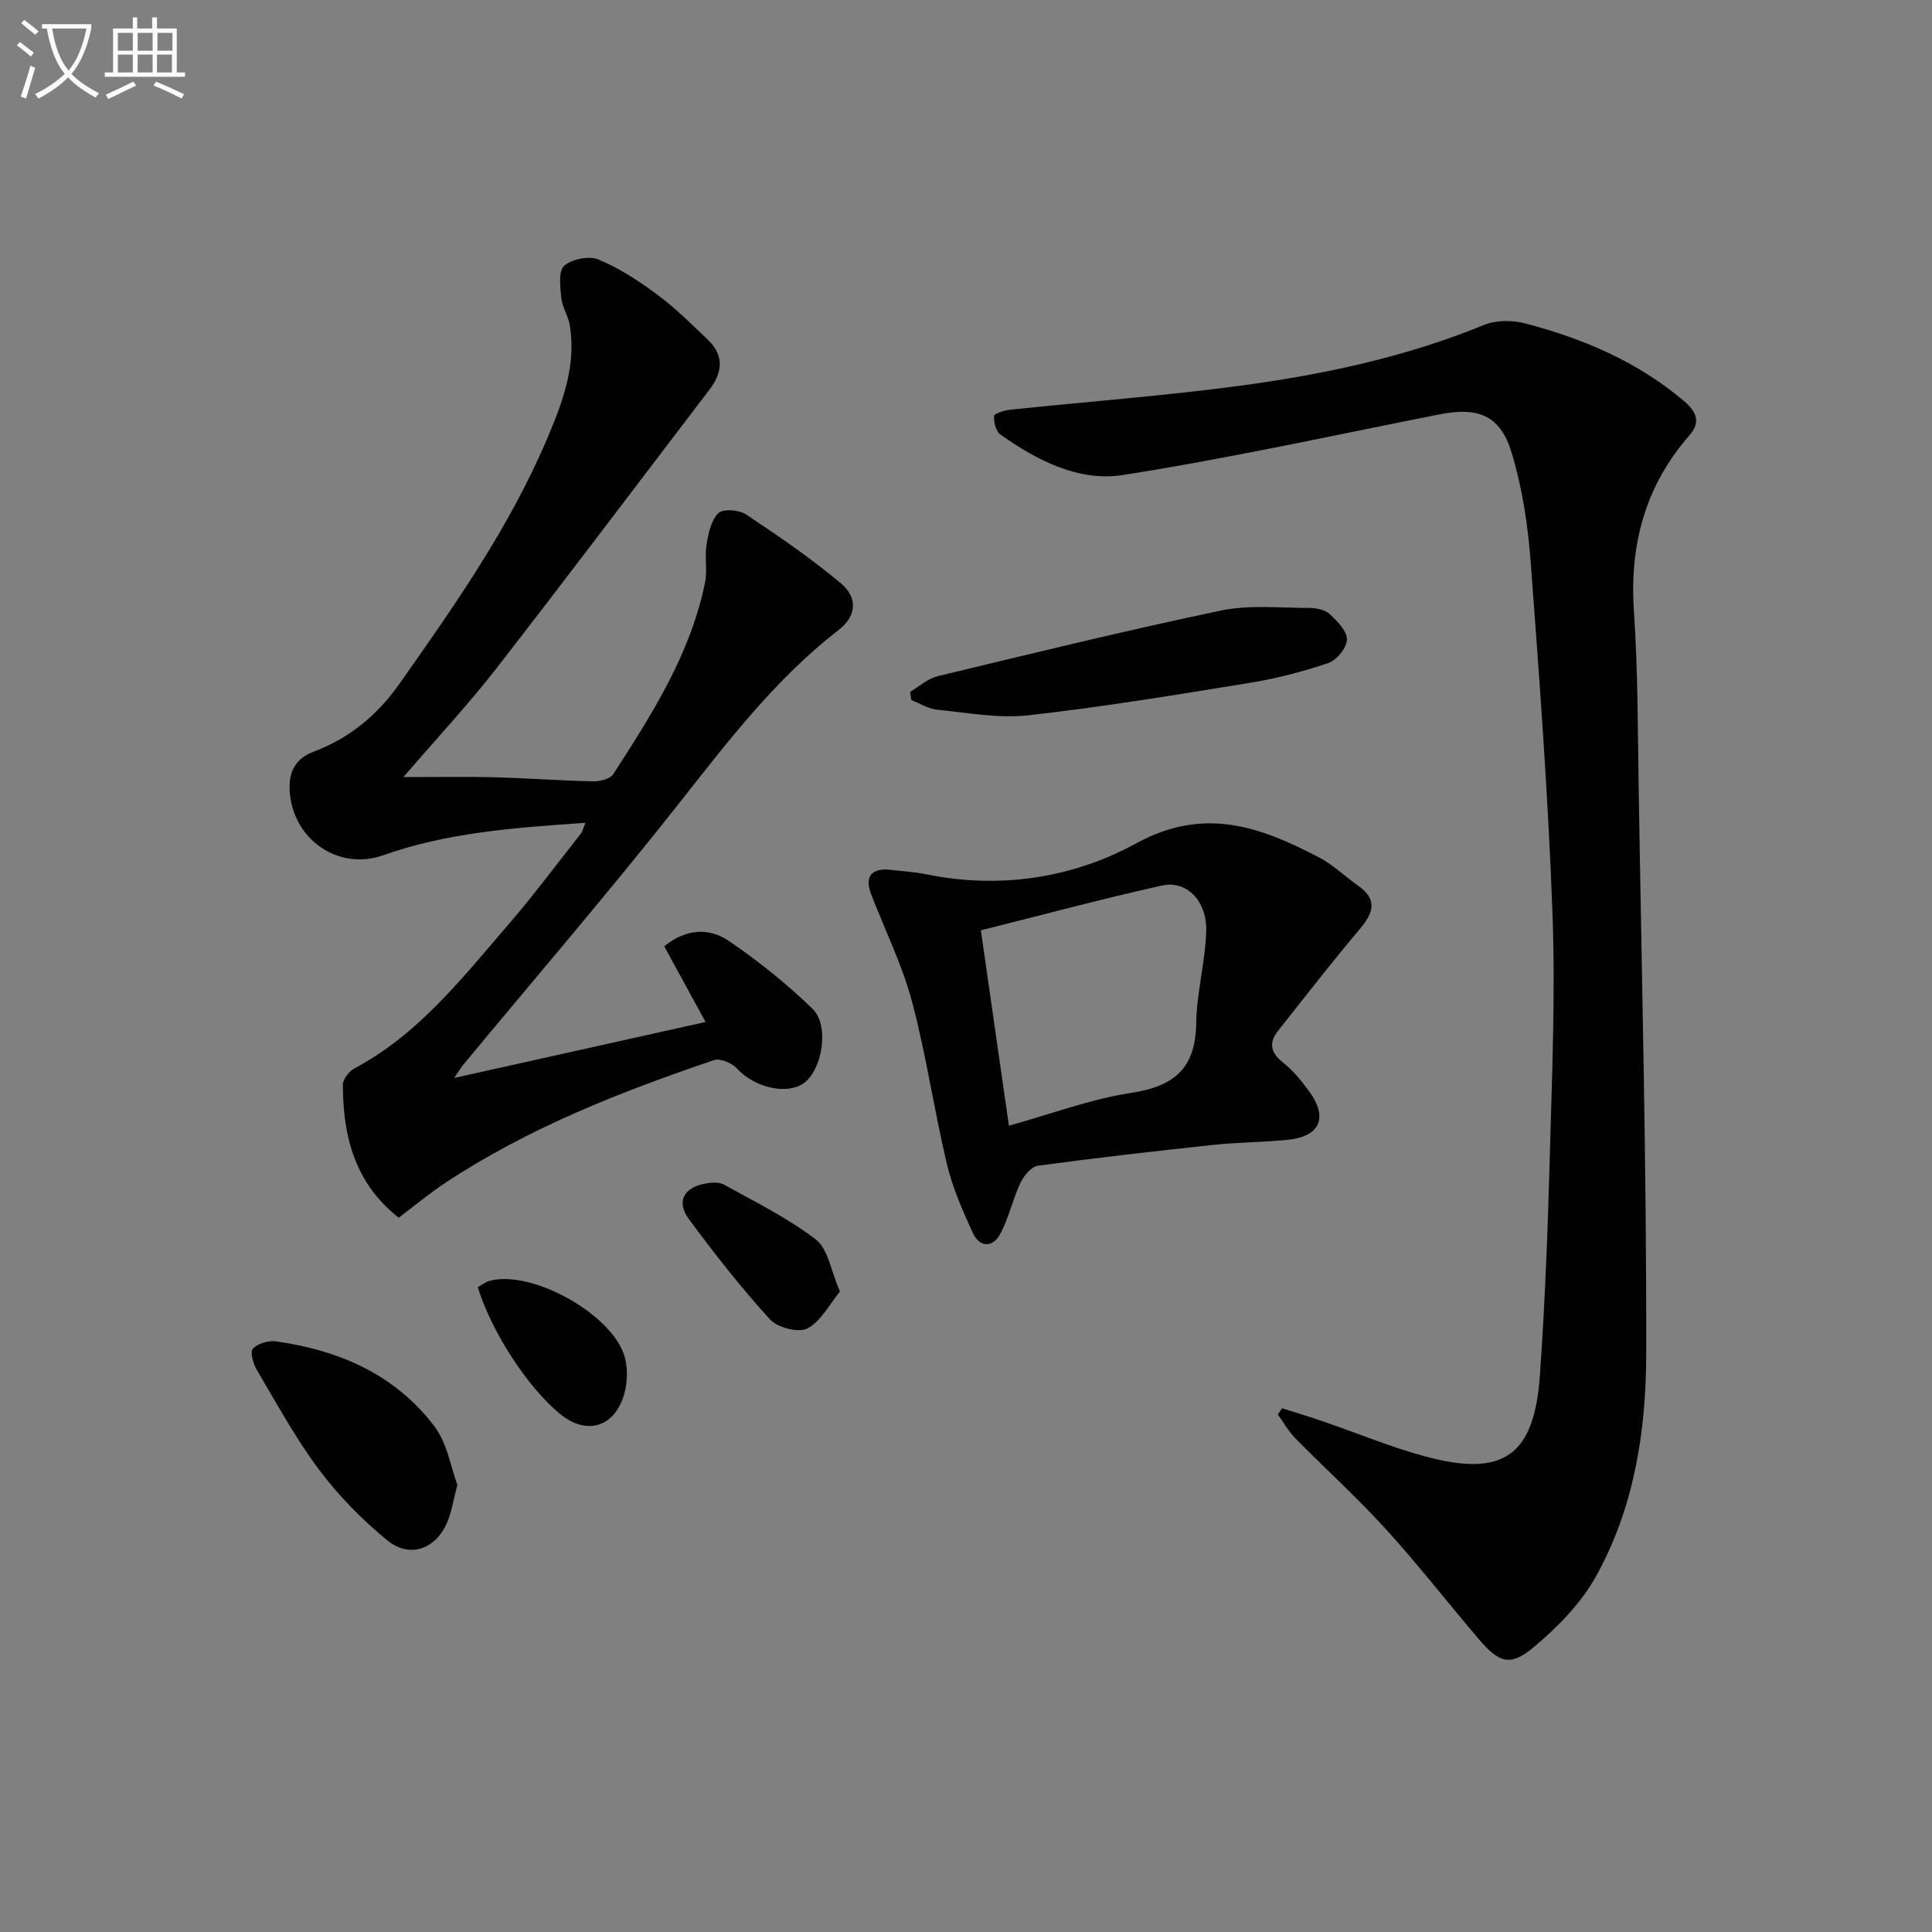 <svg enable-background="new 0 0 400 400" viewBox="0 0 400 400" xmlns="http://www.w3.org/2000/svg"><rect x="0" y="0" width="400" height="400" fill="#808080" stroke="none"/><path d="m6.4 11.7c-1-.8-1.9-1.6-2.9-2.3l.6-.7c.9.7 1.9 1.4 2.9 2.2zm-2.1 8.3c.7-2.1 1.4-4.2 2-6.4.2.1.6.3 1 .4-.7 2.3-1.3 4.4-1.9 6.4zm3-12.8c-1.1-.9-2.1-1.7-2.9-2.4l.6-.7c1 .8 2 1.5 3 2.4zm1.4-1.3v-.9h10.2v.9c-.9 4.2-2.3 7.3-4.1 9.4 1.3 1.4 3.2 2.7 5.7 4-.2.2-.4.5-.7.9-2.5-1.4-4.4-2.7-5.7-4.2-1.4 1.5-3.5 3-6.1 4.4 0 0 0 0-.1-.1-.3-.4-.5-.7-.7-.8 2.7-1.3 4.7-2.8 6.2-4.2-1.8-2.2-3-5.3-3.7-9.4zm9.2 0h-7.1c.6 3.8 1.7 6.7 3.4 8.7 1.7-2 2.9-4.8 3.7-8.7z" fill="#fbfcfa"/><path d="m31.6 3.6h.9v2.3h4.1v9.1h1.7v.9h-16.6v-.9h1.7v-9.1h4.1v-2.3h.9v2.3h3.1v-2.3zm-4 13.3.6.8c-1.9.9-3.8 1.9-5.8 2.8-.2-.3-.3-.6-.5-.9 2-.9 3.9-1.8 5.7-2.7zm-3.2-10.1v3.7h3.1v-3.7zm0 4.5v3.7h3.1v-3.7zm4.1-4.5v3.7h3.1v-3.7zm0 4.5v3.7h3.1v-3.7zm9.1 9.1c-2.1-1.1-4.1-2-5.8-2.7l.5-.8c2.2.9 4.1 1.8 5.8 2.6zm-1.9-13.6h-3.1v3.7h3.1zm-3.2 4.5v3.7h3.1v-3.7z" fill="#fbfcfa"/><g fill="#010101"><path d="m265.41 291.55c2.87.92 5.76 1.79 8.61 2.77 7.06 2.42 13.99 5.32 21.18 7.25 16.07 4.31 22.46-.18 23.62-16.82 1.06-15.09 1.64-30.23 2.05-45.36.46-16.81 1.17-33.65.55-50.44-.89-24.23-2.7-48.44-4.51-72.63-.57-7.55-1.72-15.21-3.89-22.44-2.37-7.9-6.91-9.69-15.04-8.08-21.81 4.31-43.55 9.11-65.51 12.55-9.13 1.43-17.76-3.02-25.34-8.38-.94-.66-1.39-2.55-1.33-3.83.02-.49 2.07-1.17 3.24-1.3 16.03-1.69 32.12-2.88 48.08-5.03 17.11-2.31 33.98-5.92 50.09-12.52 2.51-1.03 5.9-1.03 8.58-.33 12 3.15 23.27 7.93 32.87 16.08 2.55 2.17 3.56 4.31 1.08 7.14-9.17 10.49-12.4 22.7-11.45 36.51.82 11.94.78 23.95.97 35.93.63 39.29 1.66 78.58 1.57 117.87-.03 15.93-2.54 31.98-10.58 46.19-3.09 5.45-7.84 10.26-12.7 14.34-4.83 4.06-7.15 3.3-11.35-1.62-6.47-7.58-12.6-15.48-19.3-22.84-5.93-6.52-12.49-12.45-18.68-18.74-1.43-1.45-2.45-3.3-3.66-4.96.3-.43.58-.87.85-1.31z"/><path d="m94.04 223.18c17.91-3.99 34.73-7.74 52.04-11.59-2.92-5.34-5.73-10.48-8.56-15.67 4.61-3.74 9.38-3.84 13.39-1.1 6.13 4.17 11.98 8.88 17.31 14.03 3.6 3.48 2.02 12.67-1.82 15.41-3.55 2.53-10.28.84-13.78-3-1.05-1.15-3.5-2.22-4.78-1.78-19.39 6.58-38.41 14.03-55.61 25.39-3.32 2.19-6.38 4.76-9.68 7.24-9.08-7.13-11.56-16.86-11.56-27.53 0-1.15 1.29-2.79 2.41-3.39 13.17-7 22.14-18.51 31.58-29.45 5.33-6.17 10.21-12.72 15.27-19.13.37-.47.49-1.14.96-2.26-14.5 1.01-28.47 1.97-41.88 6.72-9.27 3.28-18.73-3.27-19.35-13.28-.24-3.95 1.1-6.71 5-8.18 7.37-2.78 13.15-7.56 17.7-14.01 11.41-16.19 22.8-32.4 30.59-50.75 3.18-7.49 6.09-15.14 4.69-23.55-.32-1.92-1.56-3.71-1.75-5.62-.23-2.26-.63-5.56.6-6.65 1.59-1.41 5.16-2.11 7.11-1.3 4.36 1.82 8.45 4.51 12.27 7.35 3.72 2.77 7.05 6.08 10.41 9.31 3.37 3.24 2.99 6.73.3 10.26-14.73 19.29-29.32 38.68-44.21 57.84-5.7 7.33-12.06 14.14-19.17 22.4 6.98 0 12.87-.12 18.75.03 6.82.18 13.62.7 20.44.85 1.44.03 3.6-.47 4.26-1.49 8.02-12.42 16.02-24.92 19.01-39.73.51-2.52-.12-5.26.3-7.81.38-2.29.94-5.01 2.44-6.49.96-.95 4.28-.71 5.71.24 6.74 4.48 13.46 9.09 19.66 14.27 3.28 2.75 3.57 6.54-.5 9.7-13.03 10.1-22.91 23.05-33.03 35.9-14.42 18.29-29.63 35.96-44.49 53.9-.55.64-.96 1.35-2.03 2.92z"/><path d="m183.57 180.01c2.93.34 5.6.47 8.19 1 15.28 3.12 30.35.78 43.47-6.4 14.15-7.74 25.75-3.41 37.88 2.92 2.91 1.52 5.34 3.92 8.06 5.83 4.17 2.93 3.15 5.69.3 9.06-5.77 6.82-11.23 13.91-16.8 20.91-2.02 2.54-1.67 4.58.97 6.67 2.06 1.63 3.8 3.74 5.36 5.88 4.08 5.58 2.3 9.49-4.6 10.13-5.13.48-10.3.5-15.42 1.05-12.06 1.29-24.11 2.66-36.12 4.3-1.37.19-2.92 2.12-3.62 3.61-1.6 3.4-2.38 7.21-4.15 10.5-1.58 2.94-4.3 2.8-5.68-.22-2.13-4.63-4.22-9.41-5.39-14.35-2.65-11.14-4.26-22.53-7.21-33.58-2.03-7.61-5.62-14.81-8.46-22.21-1.26-3.29-.2-5.15 3.22-5.1zm19.51 12.6c1.96 13.67 3.88 27.03 5.8 40.46 8.83-2.45 16.99-5.54 25.42-6.82 8.91-1.36 13.24-5.16 13.36-14.39.09-6.42 1.94-12.81 2.07-19.23.13-6.22-4.15-10.42-9.16-9.29-12.4 2.76-24.69 6.06-37.49 9.27z"/><path d="m188.42 143.24c1.9-1.11 3.67-2.75 5.71-3.24 19.51-4.7 39-9.47 58.64-13.59 5.88-1.23 12.18-.54 18.29-.54 1.43 0 3.23.35 4.21 1.25 1.58 1.45 3.61 3.5 3.6 5.29-.01 1.68-2.11 4.26-3.83 4.85-5.31 1.81-10.82 3.23-16.37 4.13-15.2 2.48-30.42 4.98-45.72 6.7-6.17.69-12.58-.52-18.86-1.14-1.85-.18-3.6-1.3-5.4-1.99-.09-.58-.18-1.15-.27-1.72z"/><path d="m94.69 307.41c-.86 3.29-1.19 5.61-2.07 7.7-2.36 5.61-7.75 7.62-12.42 3.81-5.21-4.25-10.06-9.2-14.09-14.57-4.86-6.47-8.76-13.67-12.9-20.65-.77-1.29-1.49-3.78-.86-4.46 1-1.09 3.23-1.74 4.79-1.52 13.08 1.83 24.71 6.88 32.83 17.63 2.64 3.5 3.37 8.44 4.72 12.06z"/><path d="m173.9 267.4c-2.15 2.61-3.9 6.13-6.72 7.63-1.83.97-6.2-.14-7.75-1.85-5.99-6.57-11.51-13.61-16.8-20.77-2.65-3.58-1.09-6.53 3.31-7.35 1.27-.24 2.88-.38 3.92.19 6.48 3.6 13.23 6.91 19.07 11.39 2.51 1.92 3.06 6.38 4.97 10.76z"/><path d="m98.92 266.48c.97-.53 1.65-1.08 2.42-1.29 8.84-2.42 25.9 7.15 28.08 16.05.63 2.56.45 5.68-.43 8.17-2.25 6.33-7.83 7.59-13.03 3.34-6.68-5.47-14.21-16.99-17.04-26.27z"/></g></svg>